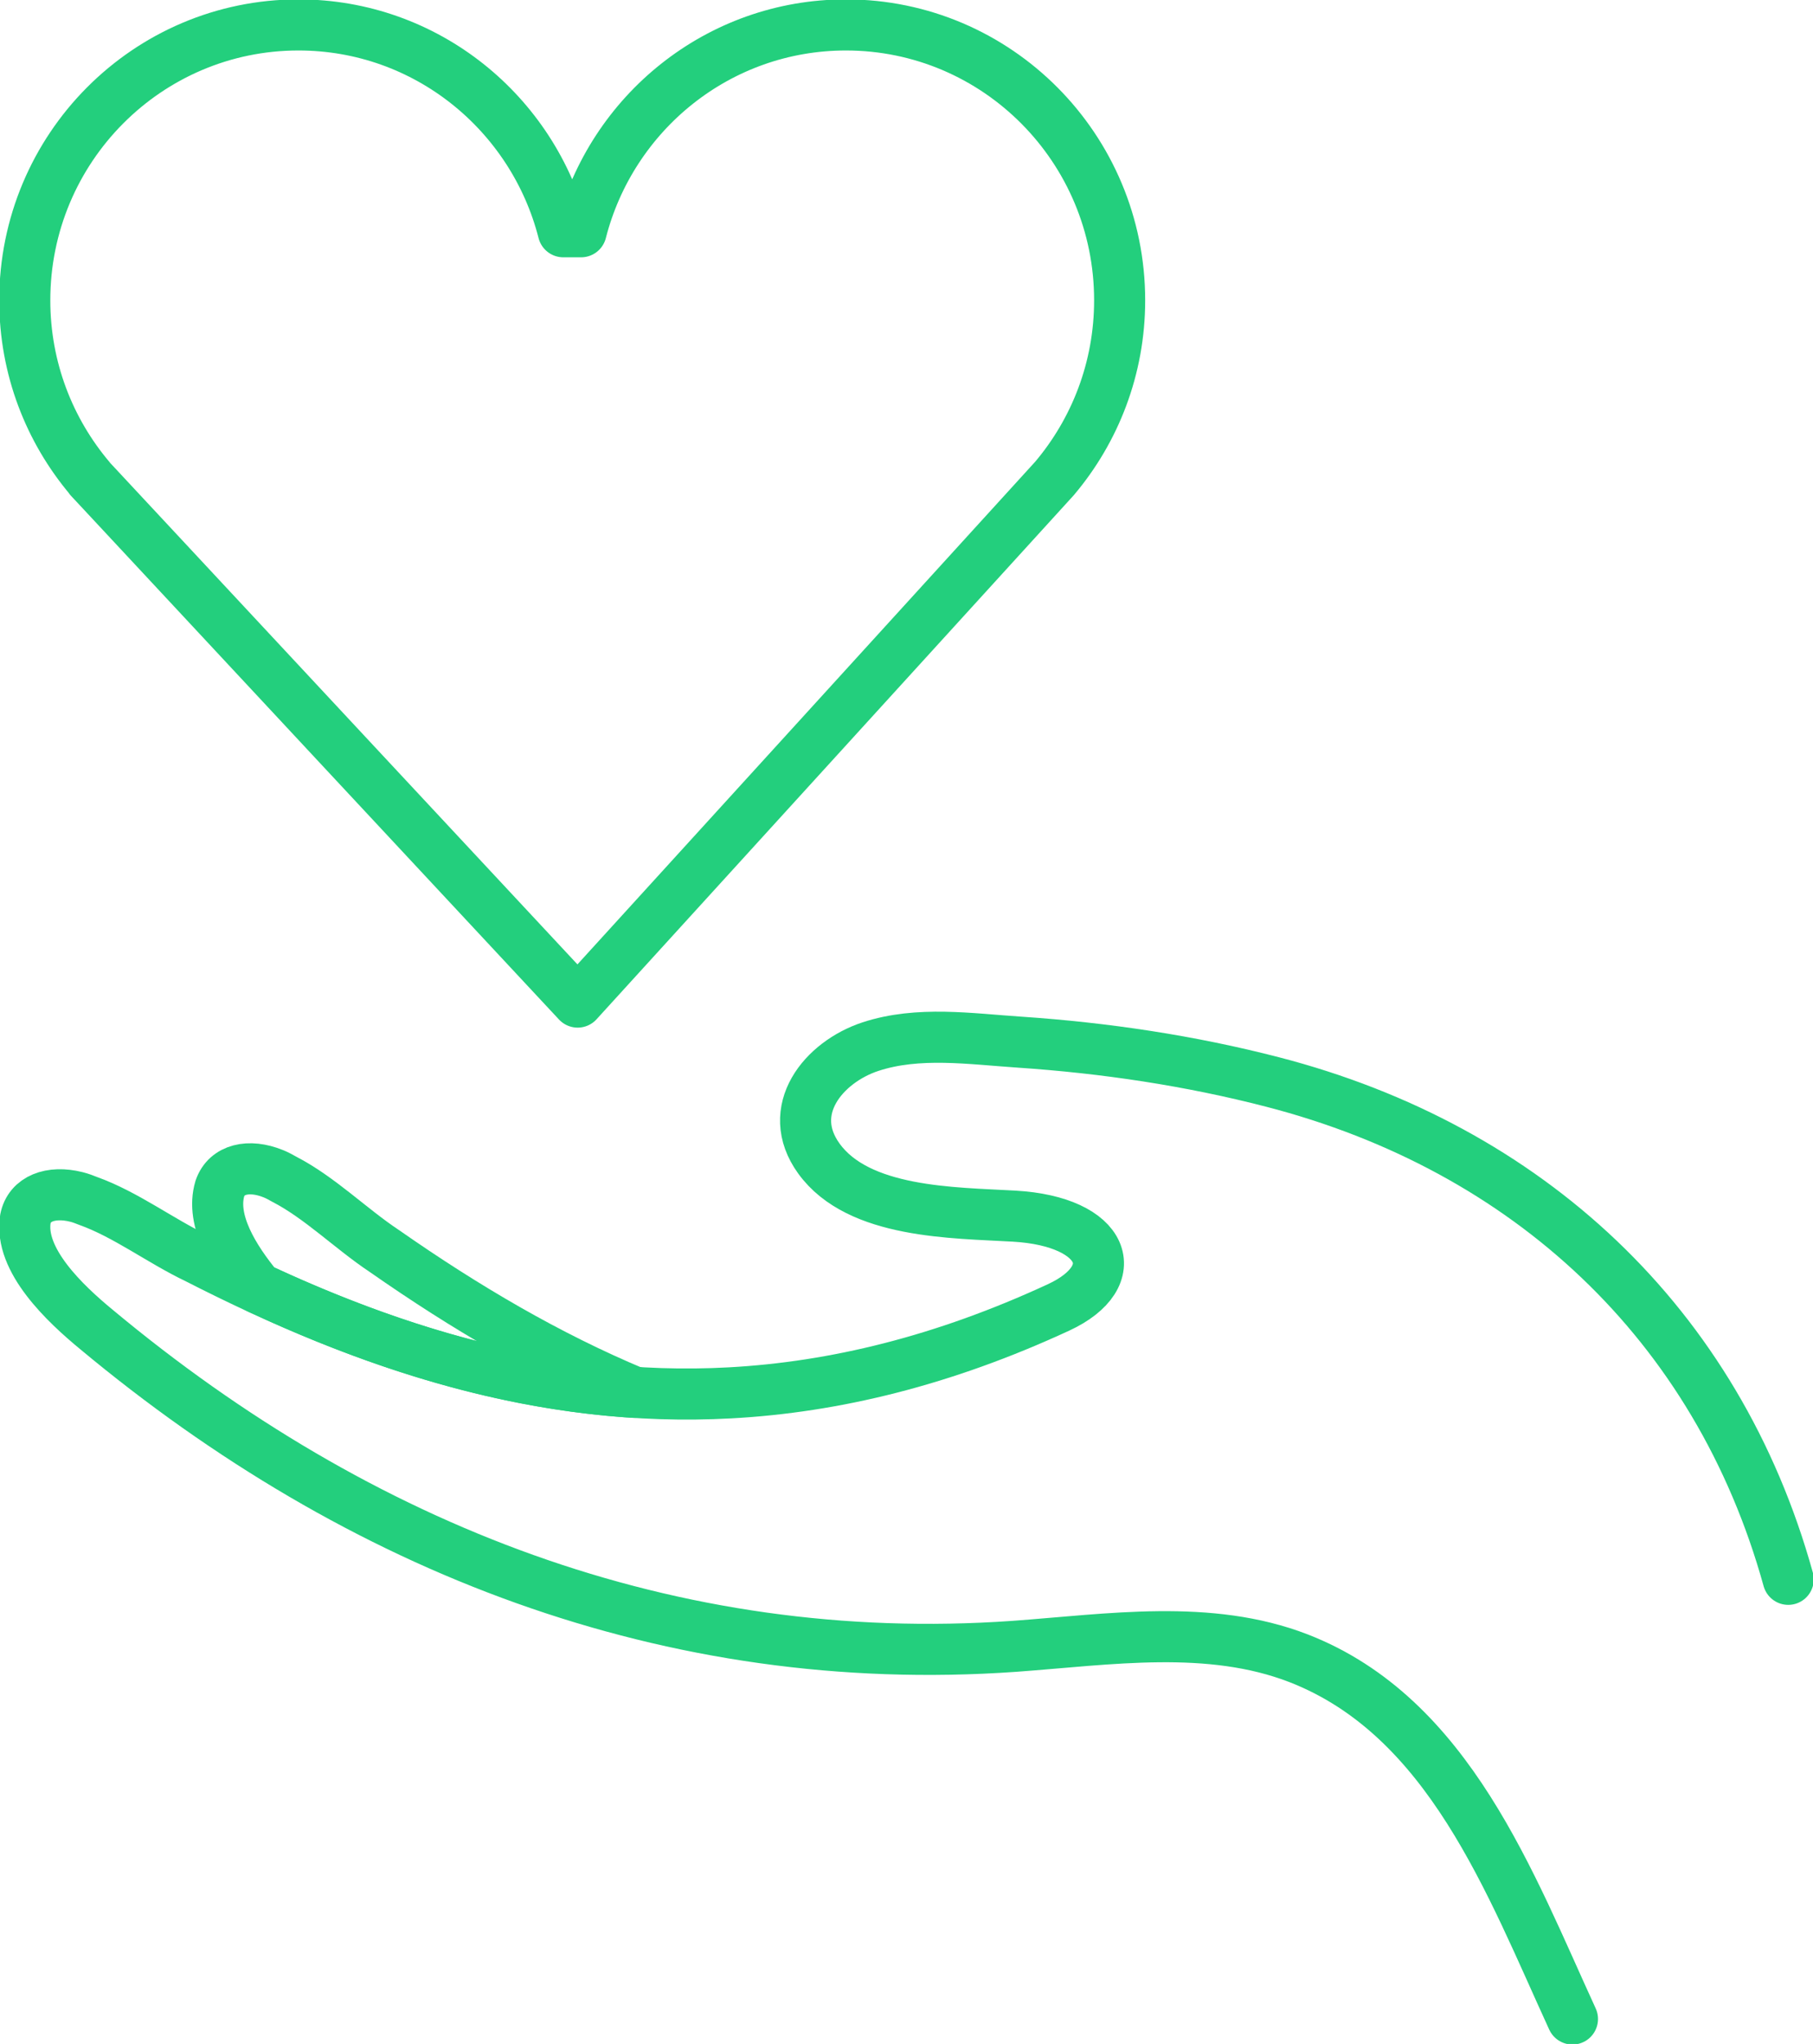 <svg width="71" height="80" viewBox="0 0 71 80" fill="none" xmlns="http://www.w3.org/2000/svg">
<g clip-path="url(#clip0_9264_4867)">
<path d="M61.58 79.024C59.145 73.727 56.749 67.2 50.86 64.907C47.358 63.551 43.458 64.166 39.713 64.439C26.258 65.385 14.063 60.605 3.78 52.039C2.548 51.024 0.733 49.317 0.995 47.707C1.151 46.917 1.985 46.595 2.994 46.849C3.149 46.888 3.304 46.946 3.45 47.005C4.924 47.532 6.292 48.575 7.709 49.249C14.441 52.693 21.252 54.917 28.596 54.517C32.69 54.293 36.948 53.258 41.459 51.171C44.089 49.951 43.312 47.805 39.713 47.6C37.327 47.463 33.621 47.493 32.069 45.346C30.701 43.454 32.253 41.571 34.087 40.966C35.959 40.351 38.006 40.663 39.927 40.79C43.264 41.015 46.601 41.512 49.841 42.351C59.795 44.927 67.246 51.785 70.03 61.815" stroke="#23CF7D" stroke-width="2" stroke-linecap="round" stroke-linejoin="round"/>
<path d="M24.851 54.498C19.767 54.175 14.907 52.654 10.115 50.419C9.164 49.268 8.233 47.776 8.611 46.517C8.873 45.756 9.746 45.551 10.706 45.941C10.852 46 10.997 46.078 11.133 46.156C12.53 46.878 13.743 48.097 15.053 48.966C18.225 51.18 21.465 53.083 24.851 54.498Z" stroke="#23CF7D" stroke-width="2" stroke-linecap="round" stroke-linejoin="round"/>
<path d="M43.847 11.755C43.847 5.802 39.048 0.976 33.128 0.976C28.131 0.976 23.946 4.419 22.757 9.071H22.06C20.872 4.419 16.686 0.976 11.689 0.976C5.769 0.976 0.97 5.802 0.97 11.755C0.97 14.417 1.933 16.848 3.523 18.728H3.515L3.757 18.987C3.897 19.142 22.622 39.222 22.622 39.222L41.295 18.728C42.884 16.848 43.847 14.416 43.847 11.755Z" stroke="#23CF7D" stroke-width="2" stroke-linecap="round" stroke-linejoin="round"/>
</g>
<defs>
<clipPath id="clip0_9264_4867">
<rect width="71" height="80" fill="white"/>
</clipPath>
</defs>
</svg>
